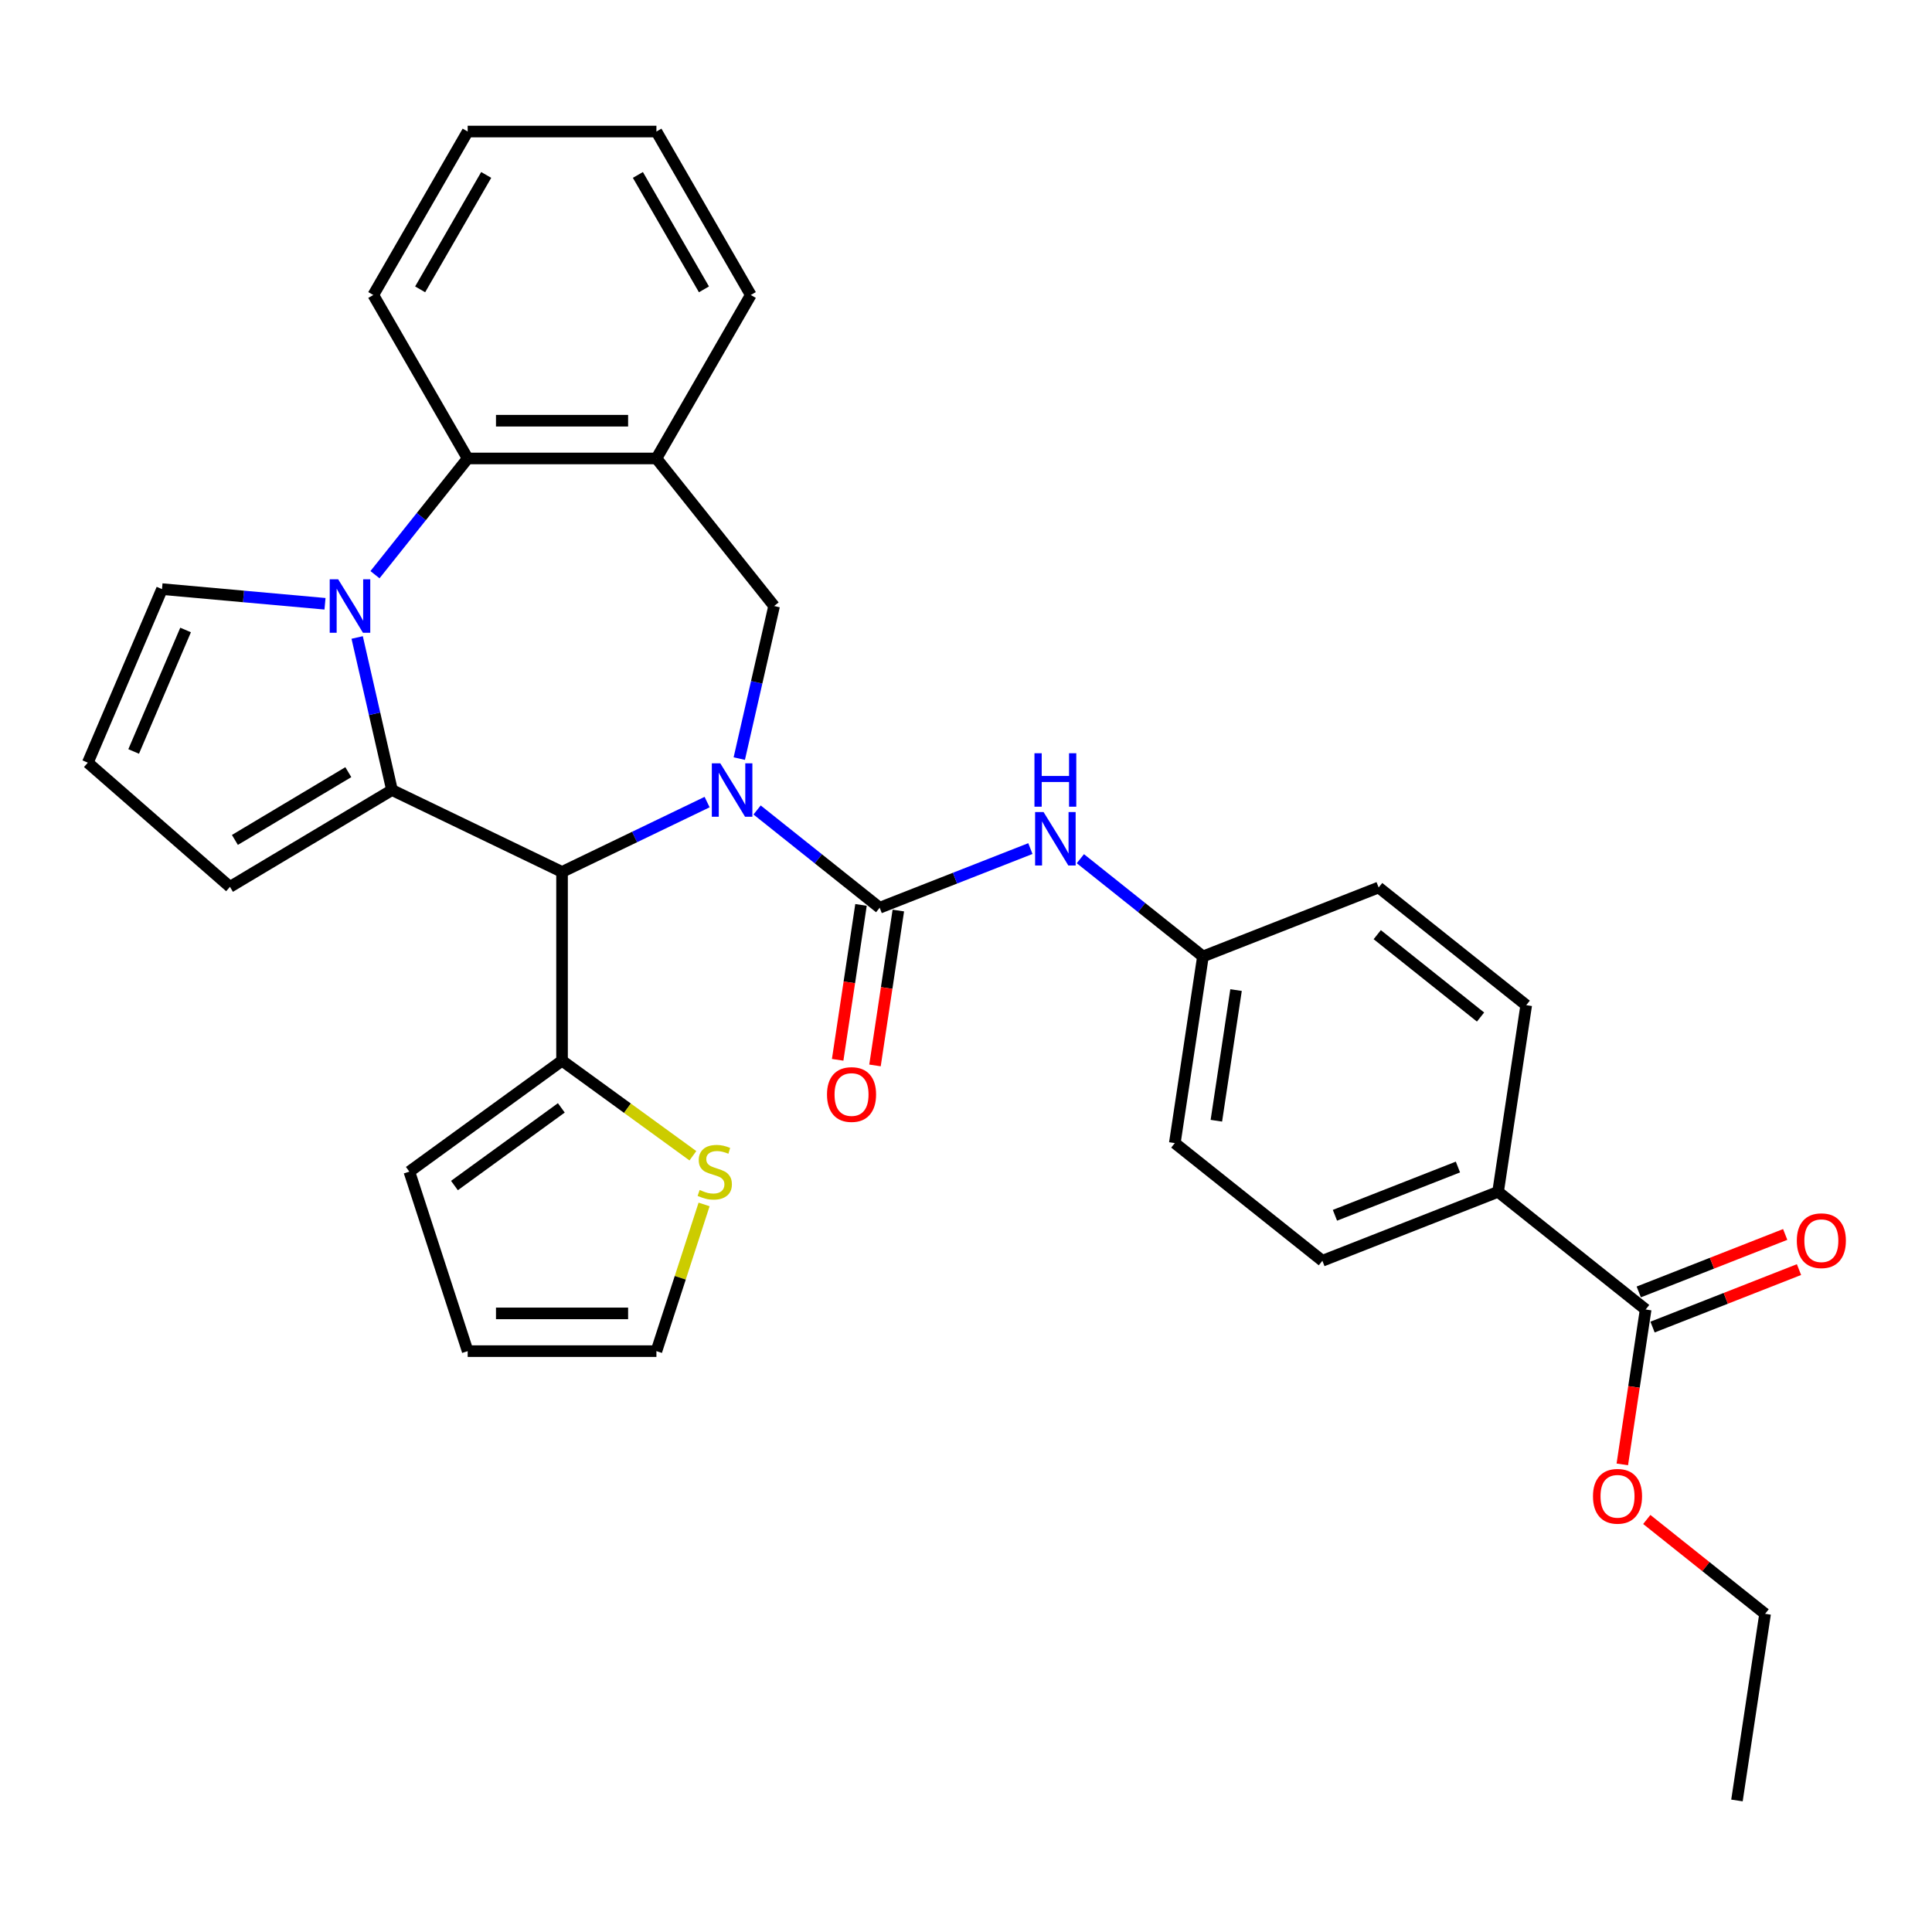 <?xml version='1.0' encoding='iso-8859-1'?>
<svg version='1.1' baseProfile='full'
              xmlns='http://www.w3.org/2000/svg'
                      xmlns:rdkit='http://www.rdkit.org/xml'
                      xmlns:xlink='http://www.w3.org/1999/xlink'
                  xml:space='preserve'
width='1000px' height='1000px' viewBox='0 0 1000 1000'>
<!-- END OF HEADER -->
<rect style='opacity:1.0;fill:#FFFFFF;stroke:none' width='1000' height='1000' x='0' y='0'> </rect>
<path class='bond-2' d='M 366,415.155 L 328.457,433.234' style='fill:none;fill-rule:evenodd;stroke:#0000FF;stroke-width:6px;stroke-linecap:butt;stroke-linejoin:miter;stroke-opacity:1' />
<path class='bond-2' d='M 328.457,433.234 L 290.914,451.314' style='fill:none;fill-rule:evenodd;stroke:#000000;stroke-width:6px;stroke-linecap:butt;stroke-linejoin:miter;stroke-opacity:1' />
<path class='bond-3' d='M 391.87,419.241 L 423.594,444.539' style='fill:none;fill-rule:evenodd;stroke:#0000FF;stroke-width:6px;stroke-linecap:butt;stroke-linejoin:miter;stroke-opacity:1' />
<path class='bond-3' d='M 423.594,444.539 L 455.317,469.838' style='fill:none;fill-rule:evenodd;stroke:#000000;stroke-width:6px;stroke-linecap:butt;stroke-linejoin:miter;stroke-opacity:1' />
<path class='bond-4' d='M 382.65,392.649 L 391.663,353.164' style='fill:none;fill-rule:evenodd;stroke:#0000FF;stroke-width:6px;stroke-linecap:butt;stroke-linejoin:miter;stroke-opacity:1' />
<path class='bond-4' d='M 391.663,353.164 L 400.675,313.679' style='fill:none;fill-rule:evenodd;stroke:#000000;stroke-width:6px;stroke-linecap:butt;stroke-linejoin:miter;stroke-opacity:1' />
<path class='bond-0' d='M 202.893,408.925 L 290.914,451.314' style='fill:none;fill-rule:evenodd;stroke:#000000;stroke-width:6px;stroke-linecap:butt;stroke-linejoin:miter;stroke-opacity:1' />
<path class='bond-1' d='M 202.893,408.925 L 193.881,369.44' style='fill:none;fill-rule:evenodd;stroke:#000000;stroke-width:6px;stroke-linecap:butt;stroke-linejoin:miter;stroke-opacity:1' />
<path class='bond-1' d='M 193.881,369.44 L 184.869,329.955' style='fill:none;fill-rule:evenodd;stroke:#0000FF;stroke-width:6px;stroke-linecap:butt;stroke-linejoin:miter;stroke-opacity:1' />
<path class='bond-11' d='M 202.893,408.925 L 119.027,459.034' style='fill:none;fill-rule:evenodd;stroke:#000000;stroke-width:6px;stroke-linecap:butt;stroke-linejoin:miter;stroke-opacity:1' />
<path class='bond-11' d='M 180.292,399.668 L 121.585,434.744' style='fill:none;fill-rule:evenodd;stroke:#000000;stroke-width:6px;stroke-linecap:butt;stroke-linejoin:miter;stroke-opacity:1' />
<path class='bond-10' d='M 168.219,312.515 L 126.035,308.718' style='fill:none;fill-rule:evenodd;stroke:#0000FF;stroke-width:6px;stroke-linecap:butt;stroke-linejoin:miter;stroke-opacity:1' />
<path class='bond-10' d='M 126.035,308.718 L 83.852,304.922' style='fill:none;fill-rule:evenodd;stroke:#000000;stroke-width:6px;stroke-linecap:butt;stroke-linejoin:miter;stroke-opacity:1' />
<path class='bond-32' d='M 194.089,297.459 L 218.078,267.378' style='fill:none;fill-rule:evenodd;stroke:#0000FF;stroke-width:6px;stroke-linecap:butt;stroke-linejoin:miter;stroke-opacity:1' />
<path class='bond-32' d='M 218.078,267.378 L 242.067,237.297' style='fill:none;fill-rule:evenodd;stroke:#000000;stroke-width:6px;stroke-linecap:butt;stroke-linejoin:miter;stroke-opacity:1' />
<path class='bond-7' d='M 290.914,451.314 L 290.914,549.01' style='fill:none;fill-rule:evenodd;stroke:#000000;stroke-width:6px;stroke-linecap:butt;stroke-linejoin:miter;stroke-opacity:1' />
<path class='bond-8' d='M 455.317,469.838 L 494.321,454.53' style='fill:none;fill-rule:evenodd;stroke:#000000;stroke-width:6px;stroke-linecap:butt;stroke-linejoin:miter;stroke-opacity:1' />
<path class='bond-8' d='M 494.321,454.53 L 533.325,439.222' style='fill:none;fill-rule:evenodd;stroke:#0000FF;stroke-width:6px;stroke-linecap:butt;stroke-linejoin:miter;stroke-opacity:1' />
<path class='bond-13' d='M 445.657,468.382 L 439.615,508.468' style='fill:none;fill-rule:evenodd;stroke:#000000;stroke-width:6px;stroke-linecap:butt;stroke-linejoin:miter;stroke-opacity:1' />
<path class='bond-13' d='M 439.615,508.468 L 433.573,548.554' style='fill:none;fill-rule:evenodd;stroke:#FF0000;stroke-width:6px;stroke-linecap:butt;stroke-linejoin:miter;stroke-opacity:1' />
<path class='bond-13' d='M 464.978,471.294 L 458.936,511.38' style='fill:none;fill-rule:evenodd;stroke:#000000;stroke-width:6px;stroke-linecap:butt;stroke-linejoin:miter;stroke-opacity:1' />
<path class='bond-13' d='M 458.936,511.38 L 452.894,551.466' style='fill:none;fill-rule:evenodd;stroke:#FF0000;stroke-width:6px;stroke-linecap:butt;stroke-linejoin:miter;stroke-opacity:1' />
<path class='bond-6' d='M 400.675,313.679 L 339.762,237.297' style='fill:none;fill-rule:evenodd;stroke:#000000;stroke-width:6px;stroke-linecap:butt;stroke-linejoin:miter;stroke-opacity:1' />
<path class='bond-5' d='M 242.067,237.297 L 339.762,237.297' style='fill:none;fill-rule:evenodd;stroke:#000000;stroke-width:6px;stroke-linecap:butt;stroke-linejoin:miter;stroke-opacity:1' />
<path class='bond-5' d='M 256.721,217.758 L 325.108,217.758' style='fill:none;fill-rule:evenodd;stroke:#000000;stroke-width:6px;stroke-linecap:butt;stroke-linejoin:miter;stroke-opacity:1' />
<path class='bond-27' d='M 242.067,237.297 L 193.219,152.69' style='fill:none;fill-rule:evenodd;stroke:#000000;stroke-width:6px;stroke-linecap:butt;stroke-linejoin:miter;stroke-opacity:1' />
<path class='bond-26' d='M 339.762,237.297 L 388.61,152.69' style='fill:none;fill-rule:evenodd;stroke:#000000;stroke-width:6px;stroke-linecap:butt;stroke-linejoin:miter;stroke-opacity:1' />
<path class='bond-12' d='M 290.914,549.01 L 324.777,573.612' style='fill:none;fill-rule:evenodd;stroke:#000000;stroke-width:6px;stroke-linecap:butt;stroke-linejoin:miter;stroke-opacity:1' />
<path class='bond-12' d='M 324.777,573.612 L 358.639,598.215' style='fill:none;fill-rule:evenodd;stroke:#CCCC00;stroke-width:6px;stroke-linecap:butt;stroke-linejoin:miter;stroke-opacity:1' />
<path class='bond-16' d='M 290.914,549.01 L 211.877,606.434' style='fill:none;fill-rule:evenodd;stroke:#000000;stroke-width:6px;stroke-linecap:butt;stroke-linejoin:miter;stroke-opacity:1' />
<path class='bond-16' d='M 290.544,573.431 L 235.217,613.628' style='fill:none;fill-rule:evenodd;stroke:#000000;stroke-width:6px;stroke-linecap:butt;stroke-linejoin:miter;stroke-opacity:1' />
<path class='bond-20' d='M 559.195,444.461 L 590.918,469.759' style='fill:none;fill-rule:evenodd;stroke:#0000FF;stroke-width:6px;stroke-linecap:butt;stroke-linejoin:miter;stroke-opacity:1' />
<path class='bond-20' d='M 590.918,469.759 L 622.641,495.058' style='fill:none;fill-rule:evenodd;stroke:#000000;stroke-width:6px;stroke-linecap:butt;stroke-linejoin:miter;stroke-opacity:1' />
<path class='bond-9' d='M 851.787,677.795 L 775.405,616.883' style='fill:none;fill-rule:evenodd;stroke:#000000;stroke-width:6px;stroke-linecap:butt;stroke-linejoin:miter;stroke-opacity:1' />
<path class='bond-18' d='M 855.356,686.889 L 893.256,672.015' style='fill:none;fill-rule:evenodd;stroke:#000000;stroke-width:6px;stroke-linecap:butt;stroke-linejoin:miter;stroke-opacity:1' />
<path class='bond-18' d='M 893.256,672.015 L 931.156,657.14' style='fill:none;fill-rule:evenodd;stroke:#FF0000;stroke-width:6px;stroke-linecap:butt;stroke-linejoin:miter;stroke-opacity:1' />
<path class='bond-18' d='M 848.217,668.701 L 886.117,653.826' style='fill:none;fill-rule:evenodd;stroke:#000000;stroke-width:6px;stroke-linecap:butt;stroke-linejoin:miter;stroke-opacity:1' />
<path class='bond-18' d='M 886.117,653.826 L 924.017,638.952' style='fill:none;fill-rule:evenodd;stroke:#FF0000;stroke-width:6px;stroke-linecap:butt;stroke-linejoin:miter;stroke-opacity:1' />
<path class='bond-23' d='M 851.787,677.795 L 845.745,717.881' style='fill:none;fill-rule:evenodd;stroke:#000000;stroke-width:6px;stroke-linecap:butt;stroke-linejoin:miter;stroke-opacity:1' />
<path class='bond-23' d='M 845.745,717.881 L 839.703,757.967' style='fill:none;fill-rule:evenodd;stroke:#FF0000;stroke-width:6px;stroke-linecap:butt;stroke-linejoin:miter;stroke-opacity:1' />
<path class='bond-34' d='M 83.852,304.922 L 45.455,394.756' style='fill:none;fill-rule:evenodd;stroke:#000000;stroke-width:6px;stroke-linecap:butt;stroke-linejoin:miter;stroke-opacity:1' />
<path class='bond-34' d='M 96.059,326.076 L 69.181,388.96' style='fill:none;fill-rule:evenodd;stroke:#000000;stroke-width:6px;stroke-linecap:butt;stroke-linejoin:miter;stroke-opacity:1' />
<path class='bond-14' d='M 119.027,459.034 L 45.455,394.756' style='fill:none;fill-rule:evenodd;stroke:#000000;stroke-width:6px;stroke-linecap:butt;stroke-linejoin:miter;stroke-opacity:1' />
<path class='bond-17' d='M 364.435,623.414 L 352.099,661.381' style='fill:none;fill-rule:evenodd;stroke:#CCCC00;stroke-width:6px;stroke-linecap:butt;stroke-linejoin:miter;stroke-opacity:1' />
<path class='bond-17' d='M 352.099,661.381 L 339.762,699.349' style='fill:none;fill-rule:evenodd;stroke:#000000;stroke-width:6px;stroke-linecap:butt;stroke-linejoin:miter;stroke-opacity:1' />
<path class='bond-15' d='M 775.405,616.883 L 684.462,652.575' style='fill:none;fill-rule:evenodd;stroke:#000000;stroke-width:6px;stroke-linecap:butt;stroke-linejoin:miter;stroke-opacity:1' />
<path class='bond-15' d='M 754.625,604.048 L 690.965,629.033' style='fill:none;fill-rule:evenodd;stroke:#000000;stroke-width:6px;stroke-linecap:butt;stroke-linejoin:miter;stroke-opacity:1' />
<path class='bond-36' d='M 775.405,616.883 L 789.966,520.278' style='fill:none;fill-rule:evenodd;stroke:#000000;stroke-width:6px;stroke-linecap:butt;stroke-linejoin:miter;stroke-opacity:1' />
<path class='bond-19' d='M 211.877,606.434 L 242.067,699.349' style='fill:none;fill-rule:evenodd;stroke:#000000;stroke-width:6px;stroke-linecap:butt;stroke-linejoin:miter;stroke-opacity:1' />
<path class='bond-33' d='M 339.762,699.349 L 242.067,699.349' style='fill:none;fill-rule:evenodd;stroke:#000000;stroke-width:6px;stroke-linecap:butt;stroke-linejoin:miter;stroke-opacity:1' />
<path class='bond-33' d='M 325.108,679.809 L 256.721,679.809' style='fill:none;fill-rule:evenodd;stroke:#000000;stroke-width:6px;stroke-linecap:butt;stroke-linejoin:miter;stroke-opacity:1' />
<path class='bond-24' d='M 622.641,495.058 L 713.584,459.366' style='fill:none;fill-rule:evenodd;stroke:#000000;stroke-width:6px;stroke-linecap:butt;stroke-linejoin:miter;stroke-opacity:1' />
<path class='bond-25' d='M 622.641,495.058 L 608.081,591.663' style='fill:none;fill-rule:evenodd;stroke:#000000;stroke-width:6px;stroke-linecap:butt;stroke-linejoin:miter;stroke-opacity:1' />
<path class='bond-25' d='M 639.778,512.461 L 629.586,580.084' style='fill:none;fill-rule:evenodd;stroke:#000000;stroke-width:6px;stroke-linecap:butt;stroke-linejoin:miter;stroke-opacity:1' />
<path class='bond-21' d='M 684.462,652.575 L 608.081,591.663' style='fill:none;fill-rule:evenodd;stroke:#000000;stroke-width:6px;stroke-linecap:butt;stroke-linejoin:miter;stroke-opacity:1' />
<path class='bond-22' d='M 789.966,520.278 L 713.584,459.366' style='fill:none;fill-rule:evenodd;stroke:#000000;stroke-width:6px;stroke-linecap:butt;stroke-linejoin:miter;stroke-opacity:1' />
<path class='bond-22' d='M 766.326,526.418 L 712.859,483.779' style='fill:none;fill-rule:evenodd;stroke:#000000;stroke-width:6px;stroke-linecap:butt;stroke-linejoin:miter;stroke-opacity:1' />
<path class='bond-28' d='M 852.369,786.476 L 882.988,810.894' style='fill:none;fill-rule:evenodd;stroke:#FF0000;stroke-width:6px;stroke-linecap:butt;stroke-linejoin:miter;stroke-opacity:1' />
<path class='bond-28' d='M 882.988,810.894 L 913.608,835.312' style='fill:none;fill-rule:evenodd;stroke:#000000;stroke-width:6px;stroke-linecap:butt;stroke-linejoin:miter;stroke-opacity:1' />
<path class='bond-29' d='M 388.61,152.69 L 339.762,68.083' style='fill:none;fill-rule:evenodd;stroke:#000000;stroke-width:6px;stroke-linecap:butt;stroke-linejoin:miter;stroke-opacity:1' />
<path class='bond-29' d='M 364.362,149.769 L 330.168,90.544' style='fill:none;fill-rule:evenodd;stroke:#000000;stroke-width:6px;stroke-linecap:butt;stroke-linejoin:miter;stroke-opacity:1' />
<path class='bond-35' d='M 193.219,152.69 L 242.067,68.083' style='fill:none;fill-rule:evenodd;stroke:#000000;stroke-width:6px;stroke-linecap:butt;stroke-linejoin:miter;stroke-opacity:1' />
<path class='bond-35' d='M 217.467,149.769 L 251.661,90.544' style='fill:none;fill-rule:evenodd;stroke:#000000;stroke-width:6px;stroke-linecap:butt;stroke-linejoin:miter;stroke-opacity:1' />
<path class='bond-31' d='M 913.608,835.312 L 899.047,931.917' style='fill:none;fill-rule:evenodd;stroke:#000000;stroke-width:6px;stroke-linecap:butt;stroke-linejoin:miter;stroke-opacity:1' />
<path class='bond-30' d='M 339.762,68.083 L 242.067,68.083' style='fill:none;fill-rule:evenodd;stroke:#000000;stroke-width:6px;stroke-linecap:butt;stroke-linejoin:miter;stroke-opacity:1' />
<path  class='atom-0' d='M 372.82 395.092
L 381.886 409.746
Q 382.785 411.192, 384.231 413.81
Q 385.676 416.429, 385.755 416.585
L 385.755 395.092
L 389.428 395.092
L 389.428 422.759
L 385.637 422.759
L 375.907 406.737
Q 374.774 404.861, 373.562 402.712
Q 372.39 400.563, 372.038 399.898
L 372.038 422.759
L 368.443 422.759
L 368.443 395.092
L 372.82 395.092
' fill='#0000FF'/>
<path  class='atom-2' d='M 175.038 299.845
L 184.105 314.5
Q 185.003 315.946, 186.449 318.564
Q 187.895 321.182, 187.973 321.338
L 187.973 299.845
L 191.647 299.845
L 191.647 327.513
L 187.856 327.513
L 178.126 311.491
Q 176.992 309.615, 175.781 307.466
Q 174.608 305.316, 174.257 304.652
L 174.257 327.513
L 170.662 327.513
L 170.662 299.845
L 175.038 299.845
' fill='#0000FF'/>
<path  class='atom-9' d='M 540.144 420.312
L 549.21 434.966
Q 550.109 436.412, 551.555 439.03
Q 553.001 441.649, 553.079 441.805
L 553.079 420.312
L 556.752 420.312
L 556.752 447.979
L 552.962 447.979
L 543.231 431.957
Q 542.098 430.081, 540.886 427.932
Q 539.714 425.783, 539.362 425.118
L 539.362 447.979
L 535.767 447.979
L 535.767 420.312
L 540.144 420.312
' fill='#0000FF'/>
<path  class='atom-9' d='M 535.435 389.878
L 539.187 389.878
L 539.187 401.64
L 553.333 401.64
L 553.333 389.878
L 557.084 389.878
L 557.084 417.545
L 553.333 417.545
L 553.333 404.766
L 539.187 404.766
L 539.187 417.545
L 535.435 417.545
L 535.435 389.878
' fill='#0000FF'/>
<path  class='atom-13' d='M 362.136 615.93
Q 362.449 616.048, 363.739 616.595
Q 365.028 617.142, 366.435 617.493
Q 367.881 617.806, 369.288 617.806
Q 371.906 617.806, 373.43 616.556
Q 374.954 615.266, 374.954 613.039
Q 374.954 611.514, 374.173 610.577
Q 373.43 609.639, 372.258 609.131
Q 371.085 608.623, 369.131 608.036
Q 366.67 607.294, 365.185 606.591
Q 363.739 605.887, 362.684 604.402
Q 361.667 602.917, 361.667 600.416
Q 361.667 596.938, 364.012 594.789
Q 366.396 592.64, 371.085 592.64
Q 374.29 592.64, 377.924 594.164
L 377.025 597.173
Q 373.704 595.805, 371.203 595.805
Q 368.506 595.805, 367.021 596.938
Q 365.536 598.032, 365.575 599.947
Q 365.575 601.432, 366.318 602.331
Q 367.099 603.23, 368.194 603.738
Q 369.327 604.246, 371.203 604.832
Q 373.704 605.614, 375.189 606.395
Q 376.674 607.177, 377.729 608.779
Q 378.823 610.342, 378.823 613.039
Q 378.823 616.868, 376.244 618.939
Q 373.704 620.971, 369.444 620.971
Q 366.982 620.971, 365.106 620.424
Q 363.27 619.916, 361.081 619.017
L 362.136 615.93
' fill='#CCCC00'/>
<path  class='atom-14' d='M 428.056 566.521
Q 428.056 559.877, 431.338 556.165
Q 434.621 552.453, 440.756 552.453
Q 446.892 552.453, 450.174 556.165
Q 453.457 559.877, 453.457 566.521
Q 453.457 573.242, 450.135 577.072
Q 446.813 580.863, 440.756 580.863
Q 434.66 580.863, 431.338 577.072
Q 428.056 573.281, 428.056 566.521
M 440.756 577.736
Q 444.977 577.736, 447.243 574.923
Q 449.549 572.07, 449.549 566.521
Q 449.549 561.089, 447.243 558.353
Q 444.977 555.579, 440.756 555.579
Q 436.536 555.579, 434.23 558.314
Q 431.964 561.05, 431.964 566.521
Q 431.964 572.109, 434.23 574.923
Q 436.536 577.736, 440.756 577.736
' fill='#FF0000'/>
<path  class='atom-19' d='M 930.029 642.181
Q 930.029 635.538, 933.311 631.825
Q 936.594 628.113, 942.729 628.113
Q 948.865 628.113, 952.147 631.825
Q 955.43 635.538, 955.43 642.181
Q 955.43 648.902, 952.108 652.732
Q 948.786 656.523, 942.729 656.523
Q 936.633 656.523, 933.311 652.732
Q 930.029 648.942, 930.029 642.181
M 942.729 653.396
Q 946.95 653.396, 949.216 650.583
Q 951.522 647.73, 951.522 642.181
Q 951.522 636.749, 949.216 634.014
Q 946.95 631.239, 942.729 631.239
Q 938.509 631.239, 936.203 633.975
Q 933.937 636.71, 933.937 642.181
Q 933.937 647.769, 936.203 650.583
Q 938.509 653.396, 942.729 653.396
' fill='#FF0000'/>
<path  class='atom-24' d='M 824.525 774.478
Q 824.525 767.835, 827.808 764.122
Q 831.091 760.41, 837.226 760.41
Q 843.361 760.41, 846.644 764.122
Q 849.926 767.835, 849.926 774.478
Q 849.926 781.2, 846.605 785.029
Q 843.283 788.82, 837.226 788.82
Q 831.13 788.82, 827.808 785.029
Q 824.525 781.239, 824.525 774.478
M 837.226 785.694
Q 841.446 785.694, 843.713 782.88
Q 846.018 780.027, 846.018 774.478
Q 846.018 769.046, 843.713 766.311
Q 841.446 763.536, 837.226 763.536
Q 833.005 763.536, 830.7 766.272
Q 828.433 769.007, 828.433 774.478
Q 828.433 780.066, 830.7 782.88
Q 833.005 785.694, 837.226 785.694
' fill='#FF0000'/>
</svg>
